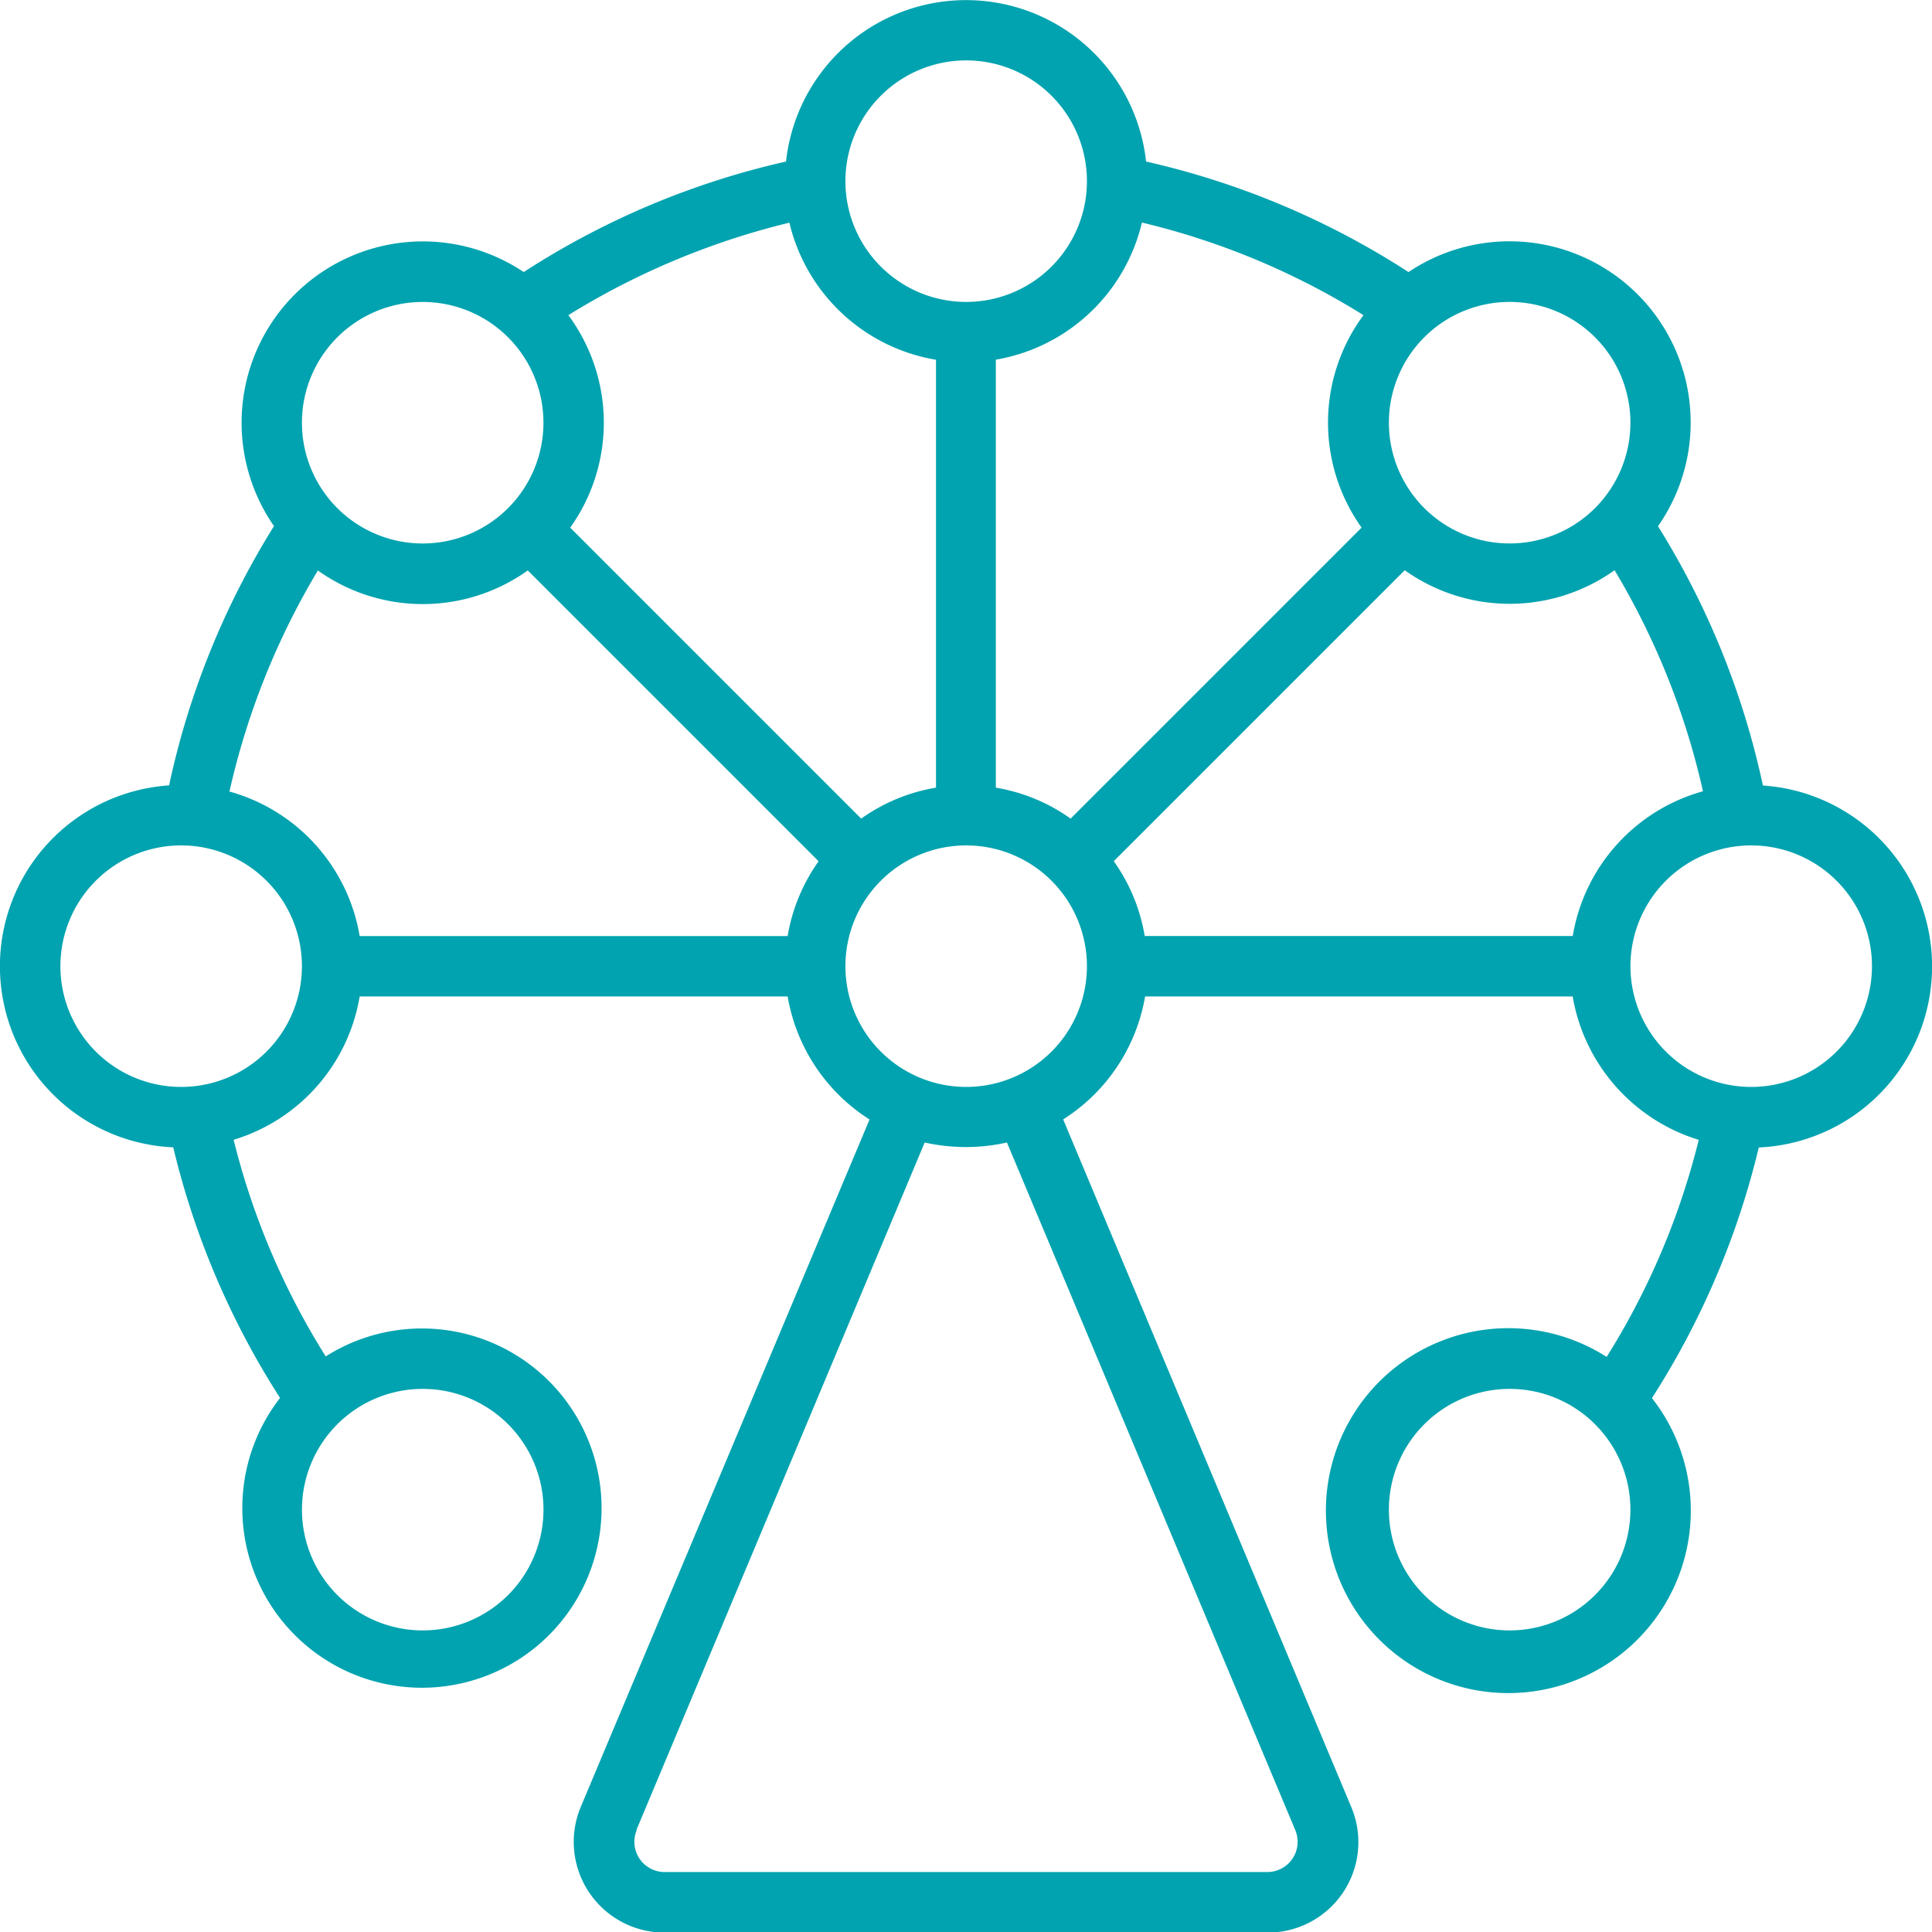 <svg xmlns="http://www.w3.org/2000/svg" width="56.81" height="56.821" viewBox="0 0 56.81 56.821">
  <defs>
    <style>
      .cls-1 {
        fill: #00a3af;
      }
    </style>
  </defs>
  <path id="icon-point-06" class="cls-1" d="M24.859,5.327A3.551,3.551,0,1,1,28.41,8.878a3.551,3.551,0,0,1-3.551-3.551Zm8.734,1.221a21.889,21.889,0,0,1,6.5,2.719,5.314,5.314,0,0,0-.055,6.248l-8.556,8.556a5.29,5.29,0,0,0-2.2-.91V10.576a5.335,5.335,0,0,0,4.295-4.028Zm-6.07,4.028V23.161a5.29,5.29,0,0,0-2.2.91l-8.556-8.556a5.314,5.314,0,0,0-.055-6.248,22.309,22.309,0,0,1,6.5-2.719,5.335,5.335,0,0,0,4.295,4.028ZM15.515,16.769l8.556,8.556a5.29,5.29,0,0,0-.91,2.2H10.576a5.325,5.325,0,0,0-3.829-4.25,22.05,22.05,0,0,1,2.6-6.5,5.312,5.312,0,0,0,6.17,0ZM10.576,29.3H23.161a5.345,5.345,0,0,0,2.408,3.618l-8.49,20.209a2.667,2.667,0,0,0,2.453,3.7H37.277a2.659,2.659,0,0,0,2.453-3.7L31.262,32.916A5.345,5.345,0,0,0,33.671,29.3H46.244a5.351,5.351,0,0,0,3.707,4.217A21.867,21.867,0,0,1,47.243,39.9a5.365,5.365,0,1,0,1.332,1.21,23.922,23.922,0,0,0,3.141-7.369,5.33,5.33,0,0,0,.122-10.643,23.8,23.8,0,0,0-3.085-7.624A5.327,5.327,0,0,0,41.417,8,23.9,23.9,0,0,0,33.7,4.75a5.325,5.325,0,0,0-10.587,0A23.8,23.8,0,0,0,15.4,8,5.33,5.33,0,0,0,8.057,15.47a23.8,23.8,0,0,0-3.085,7.624,5.33,5.33,0,0,0,.122,10.643,23.922,23.922,0,0,0,3.141,7.369,5.282,5.282,0,1,0,1.343-1.221,21.8,21.8,0,0,1-2.708-6.37A5.318,5.318,0,0,0,10.576,29.3Zm8.135,24.515,8.479-20.22a5.56,5.56,0,0,0,2.419,0l8.479,20.22a.89.89,0,0,1-.821,1.232H19.543a.89.89,0,0,1-.821-1.232ZM46.244,27.523H33.66a5.29,5.29,0,0,0-.91-2.2l8.556-8.556a5.312,5.312,0,0,0,6.17,0,22.05,22.05,0,0,1,2.6,6.5,5.325,5.325,0,0,0-3.829,4.25ZM8.878,12.43a3.551,3.551,0,1,1,3.551,3.551A3.551,3.551,0,0,1,8.878,12.43ZM44.391,8.878A3.551,3.551,0,1,1,40.84,12.43,3.551,3.551,0,0,1,44.391,8.878ZM1.776,28.41a3.551,3.551,0,1,1,3.551,3.551A3.551,3.551,0,0,1,1.776,28.41Zm49.718-3.551a3.551,3.551,0,1,1-3.551,3.551A3.551,3.551,0,0,1,51.494,24.859ZM40.84,44.391a3.551,3.551,0,1,1,3.551,3.551A3.551,3.551,0,0,1,40.84,44.391ZM12.43,40.84a3.551,3.551,0,1,1-3.551,3.551A3.551,3.551,0,0,1,12.43,40.84ZM28.41,24.859a3.551,3.551,0,1,1-3.551,3.551A3.551,3.551,0,0,1,28.41,24.859Z"/>
</svg>
